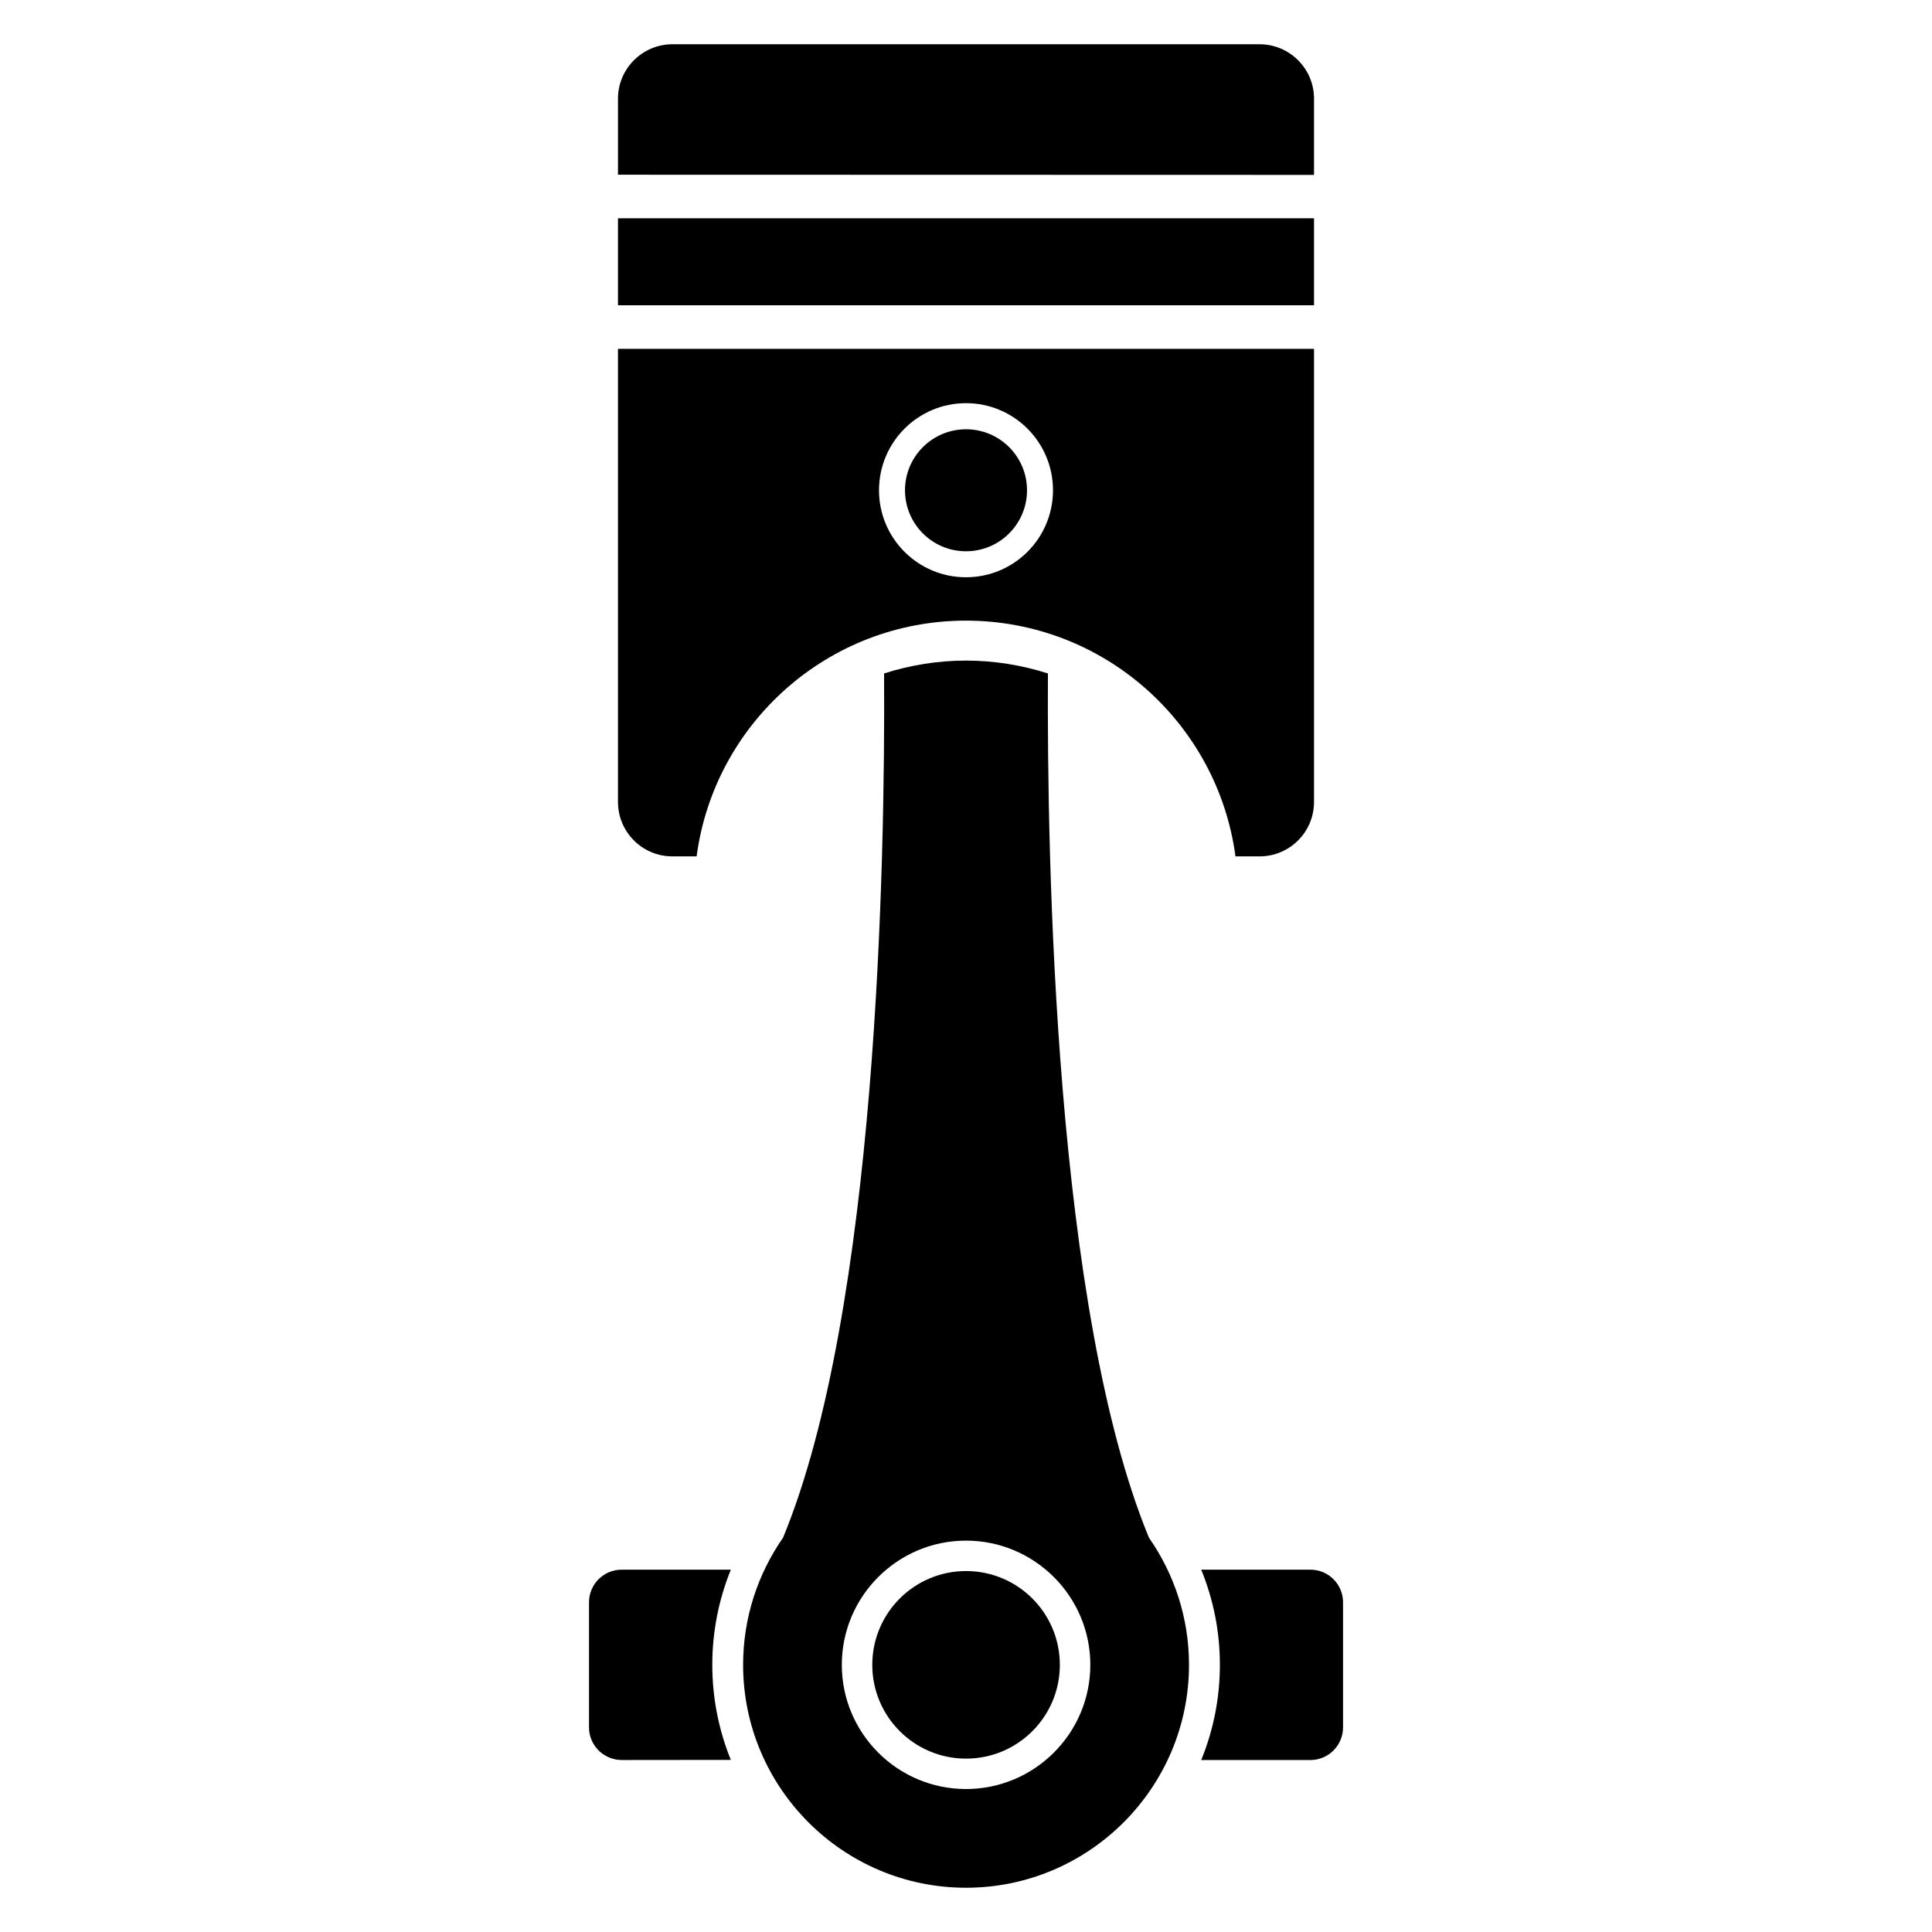 <?xml version="1.0" encoding="UTF-8"?>
<!-- Uploaded to: SVG Find, www.svgrepo.com, Generator: SVG Find Mixer Tools -->
<svg fill="#000000" width="800px" height="800px" version="1.1" viewBox="144 144 512 512" xmlns="http://www.w3.org/2000/svg">
 <g>
  <path d="m307.77 201.85h184.46v23.055h-184.46z"/>
  <path d="m492.23 190.35v-20.195c0-7.953-6.441-14.398-14.398-14.426l-155.66-0.004c-7.953 0.031-14.398 6.473-14.398 14.426v20.152z"/>
  <path d="m307.77 236.45v120.07c0 7.953 6.441 14.426 14.398 14.426h6.441c4.688-35.25 34.855-62.473 71.387-62.473 36.562 0.031 66.703 27.223 71.418 62.473h6.414c7.953 0 14.398-6.473 14.398-14.398v-120.1zm92.23 60.531c-12.734 0-23.055-10.32-23.055-23.055 0-12.73 10.32-23.082 23.055-23.082s23.055 10.352 23.055 23.082c-0.004 12.734-10.324 23.055-23.055 23.055z"/>
  <path d="m416.17 273.93c0 8.926-7.242 16.164-16.168 16.164-8.93 0-16.168-7.238-16.168-16.164 0-8.93 7.238-16.168 16.168-16.168 8.926 0 16.168 7.238 16.168 16.168"/>
  <path d="m424.87 585.2c0 13.727-11.125 24.852-24.852 24.852-13.73 0-24.855-11.125-24.855-24.852s11.125-24.855 24.855-24.855c13.727 0 24.852 11.129 24.852 24.855"/>
  <path d="m421.71 322.47c-6.856-2.184-14.137-3.406-21.711-3.406-7.574 0-14.855 1.223-21.711 3.406 0.305 49.68-1.816 168.75-26.777 229.04-6.656 9.574-10.578 21.176-10.578 33.695 0 32.562 26.504 59.066 59.066 59.066 32.594 0 59.098-26.504 59.098-59.066 0-12.52-3.938-24.121-10.609-33.695-24.93-60.289-27.051-179.36-26.777-229.04zm-21.707 295.64c-18.152 0-32.914-14.762-32.914-32.914s14.762-32.914 32.914-32.914 32.945 14.762 32.945 32.914-14.793 32.914-32.945 32.914z"/>
  <path d="m337.68 559.98h-28.945c-4.777 0-8.641 3.879-8.641 8.641v33.16c0 4.777 3.879 8.609 8.641 8.641l28.945-0.031c-3.16-7.785-4.914-16.273-4.914-25.191-0.004-8.914 1.754-17.418 4.914-25.219z"/>
  <path d="m491.28 559.98h-28.945c3.191 7.816 4.945 16.305 4.945 25.223 0 8.914-1.754 17.418-4.945 25.223h28.945c4.777 0 8.641-3.879 8.641-8.672v-33.129c0-4.781-3.879-8.645-8.641-8.645z"/>
 </g>
</svg>